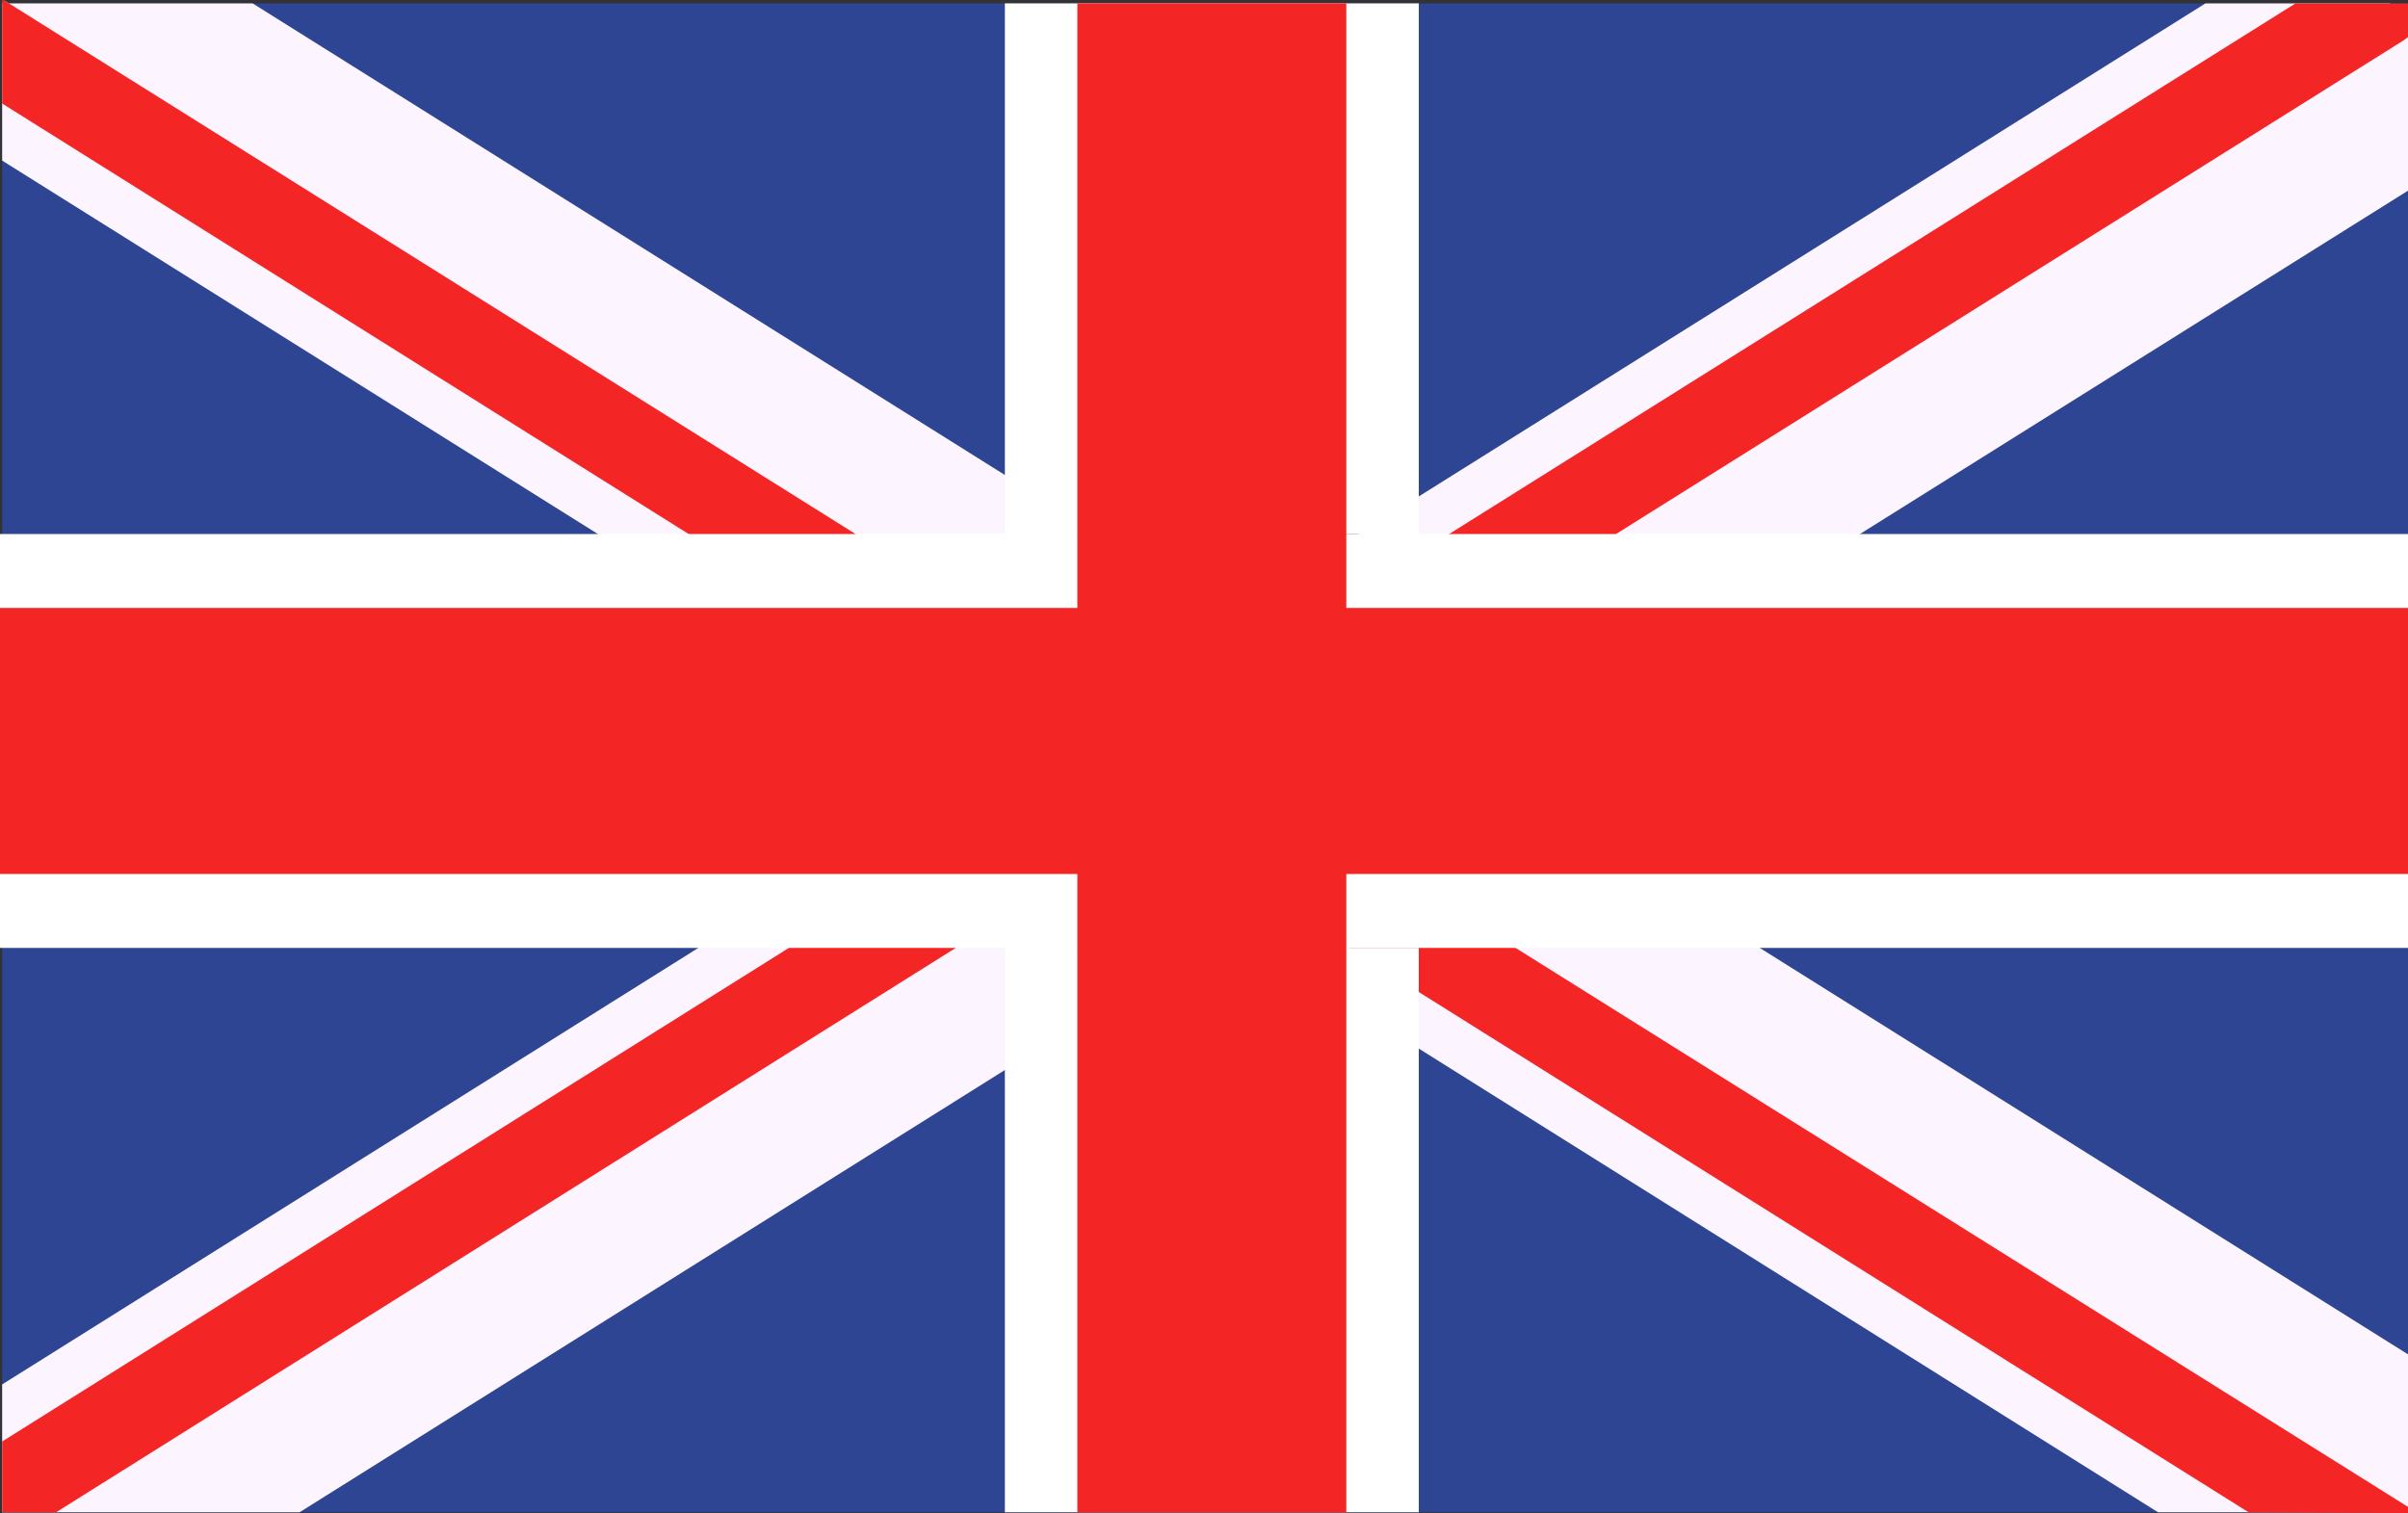 <?xml version="1.0" encoding="UTF-8"?>
<svg id="Laag_1" data-name="Laag 1" xmlns="http://www.w3.org/2000/svg" viewBox="0 0 100 62.84">
  <rect x="0" y="0" width="100" height="62.84" fill="#333333" stroke="none"/>
  <defs>
    <style>
      .cls-1 {
        fill: #f42525;
      }

      .cls-2 {
        fill: #fff;
      }

      .cls-3 {
        fill: #fcf5ff;
      }

      .cls-4 {
        fill: #cd002a;
      }

      .cls-5 {
        fill: #2e4593;
      }
    </style>
  </defs>
  <polygon class="cls-5" points="100.03 .14 100.03 62.79 100.02 62.81 .09 62.81 .09 .14 100.03 .14"/>
  <g>
    <polygon class="cls-3" points="100.03 56.27 100.03 62.79 100.02 62.81 89.62 62.81 58.95 43.57 55.87 41.65 52.25 39.37 51.04 38.61 47.35 36.3 45.98 35.43 44.82 34.72 42.5 33.27 41.75 32.79 40.62 32.09 29.73 25.25 24.83 22.18 .09 6.67 .09 .14 .17 .02 .37 .14 10.49 .14 41.75 19.74 44.82 21.67 45.64 22.18 50.55 25.25 51.04 25.56 52.91 26.74 55.87 28.59 56.38 28.92 58.95 30.52 61.45 32.09 68.18 36.3 73.08 39.37 100.03 56.27"/>
    <polygon class="cls-1" points="100.04 62.61 100.06 62.84 93.38 62.81 58.95 41.22 56.01 39.37 55.87 39.29 52.91 37.43 51.12 36.3 47.86 34.25 44.82 32.37 44.39 32.09 42.5 30.9 41.75 30.43 33.49 25.25 28.6 22.18 .09 4.3 .09 0 .17 .02 .37 .14 35.53 22.18 40.41 25.25 41.75 26.09 44.82 28.02 45.98 28.74 47.86 29.92 51.32 32.09 55.87 34.94 56.38 35.26 58.05 36.3 58.95 36.87 62.94 39.37 100.04 62.61"/>
  </g>
  <g>
    <polygon class="cls-3" points="100.03 1.38 100.03 7.9 77.24 22.18 72.35 25.25 61.45 32.09 58.95 33.65 56.38 35.26 55.87 35.58 54.72 36.3 52.91 37.43 51.04 38.61 49.82 39.37 44.82 42.5 41.75 44.43 12.44 62.81 .09 62.81 .09 57.5 29 39.37 33.89 36.3 40.62 32.09 41.75 31.38 42.5 30.9 44.82 29.45 45.98 28.74 51.04 25.56 51.53 25.25 55.87 22.53 56.43 22.18 58.95 20.6 91.59 .14 99.25 .14 100.03 1.38"/>
    <polygon class="cls-1" points="99.78 1.7 67.11 22.18 62.21 25.25 58.95 27.3 56.38 28.92 55.87 29.23 51.32 32.09 47.86 34.25 45.98 35.43 44.82 36.16 44.59 36.3 41.75 38.09 39.69 39.37 2.33 62.81 .09 62.81 .09 59.87 32.76 39.37 37.66 36.3 41.75 33.74 42.5 33.27 44.39 32.09 44.82 31.81 47.86 29.92 52.91 26.74 55.29 25.25 55.87 24.88 58.95 22.95 60.18 22.18 95.33 .14 98.81 .14 100.03 .14 100.04 1.51 99.78 1.7"/>
  </g>
  <rect class="cls-2" y="22.18" width="100.08" height="17.19"/>
  <rect class="cls-1" y="25.25" width="100.08" height="11.05"/>
  <rect class="cls-4" x="44.82" y=".14" width="11.05" height="62.67"/>
  <g>
    <polygon class="cls-2" points="55.85 39.37 58.92 39.37 58.92 62.81 41.73 62.81 41.73 39.37 44.8 39.37 44.8 22.18 41.73 22.18 41.73 .14 58.92 .14 58.92 22.18 55.85 22.18 55.85 39.37"/>
    <rect class="cls-1" x="44.74" y=".14" width="11.17" height="62.67"/>
  </g>
</svg>